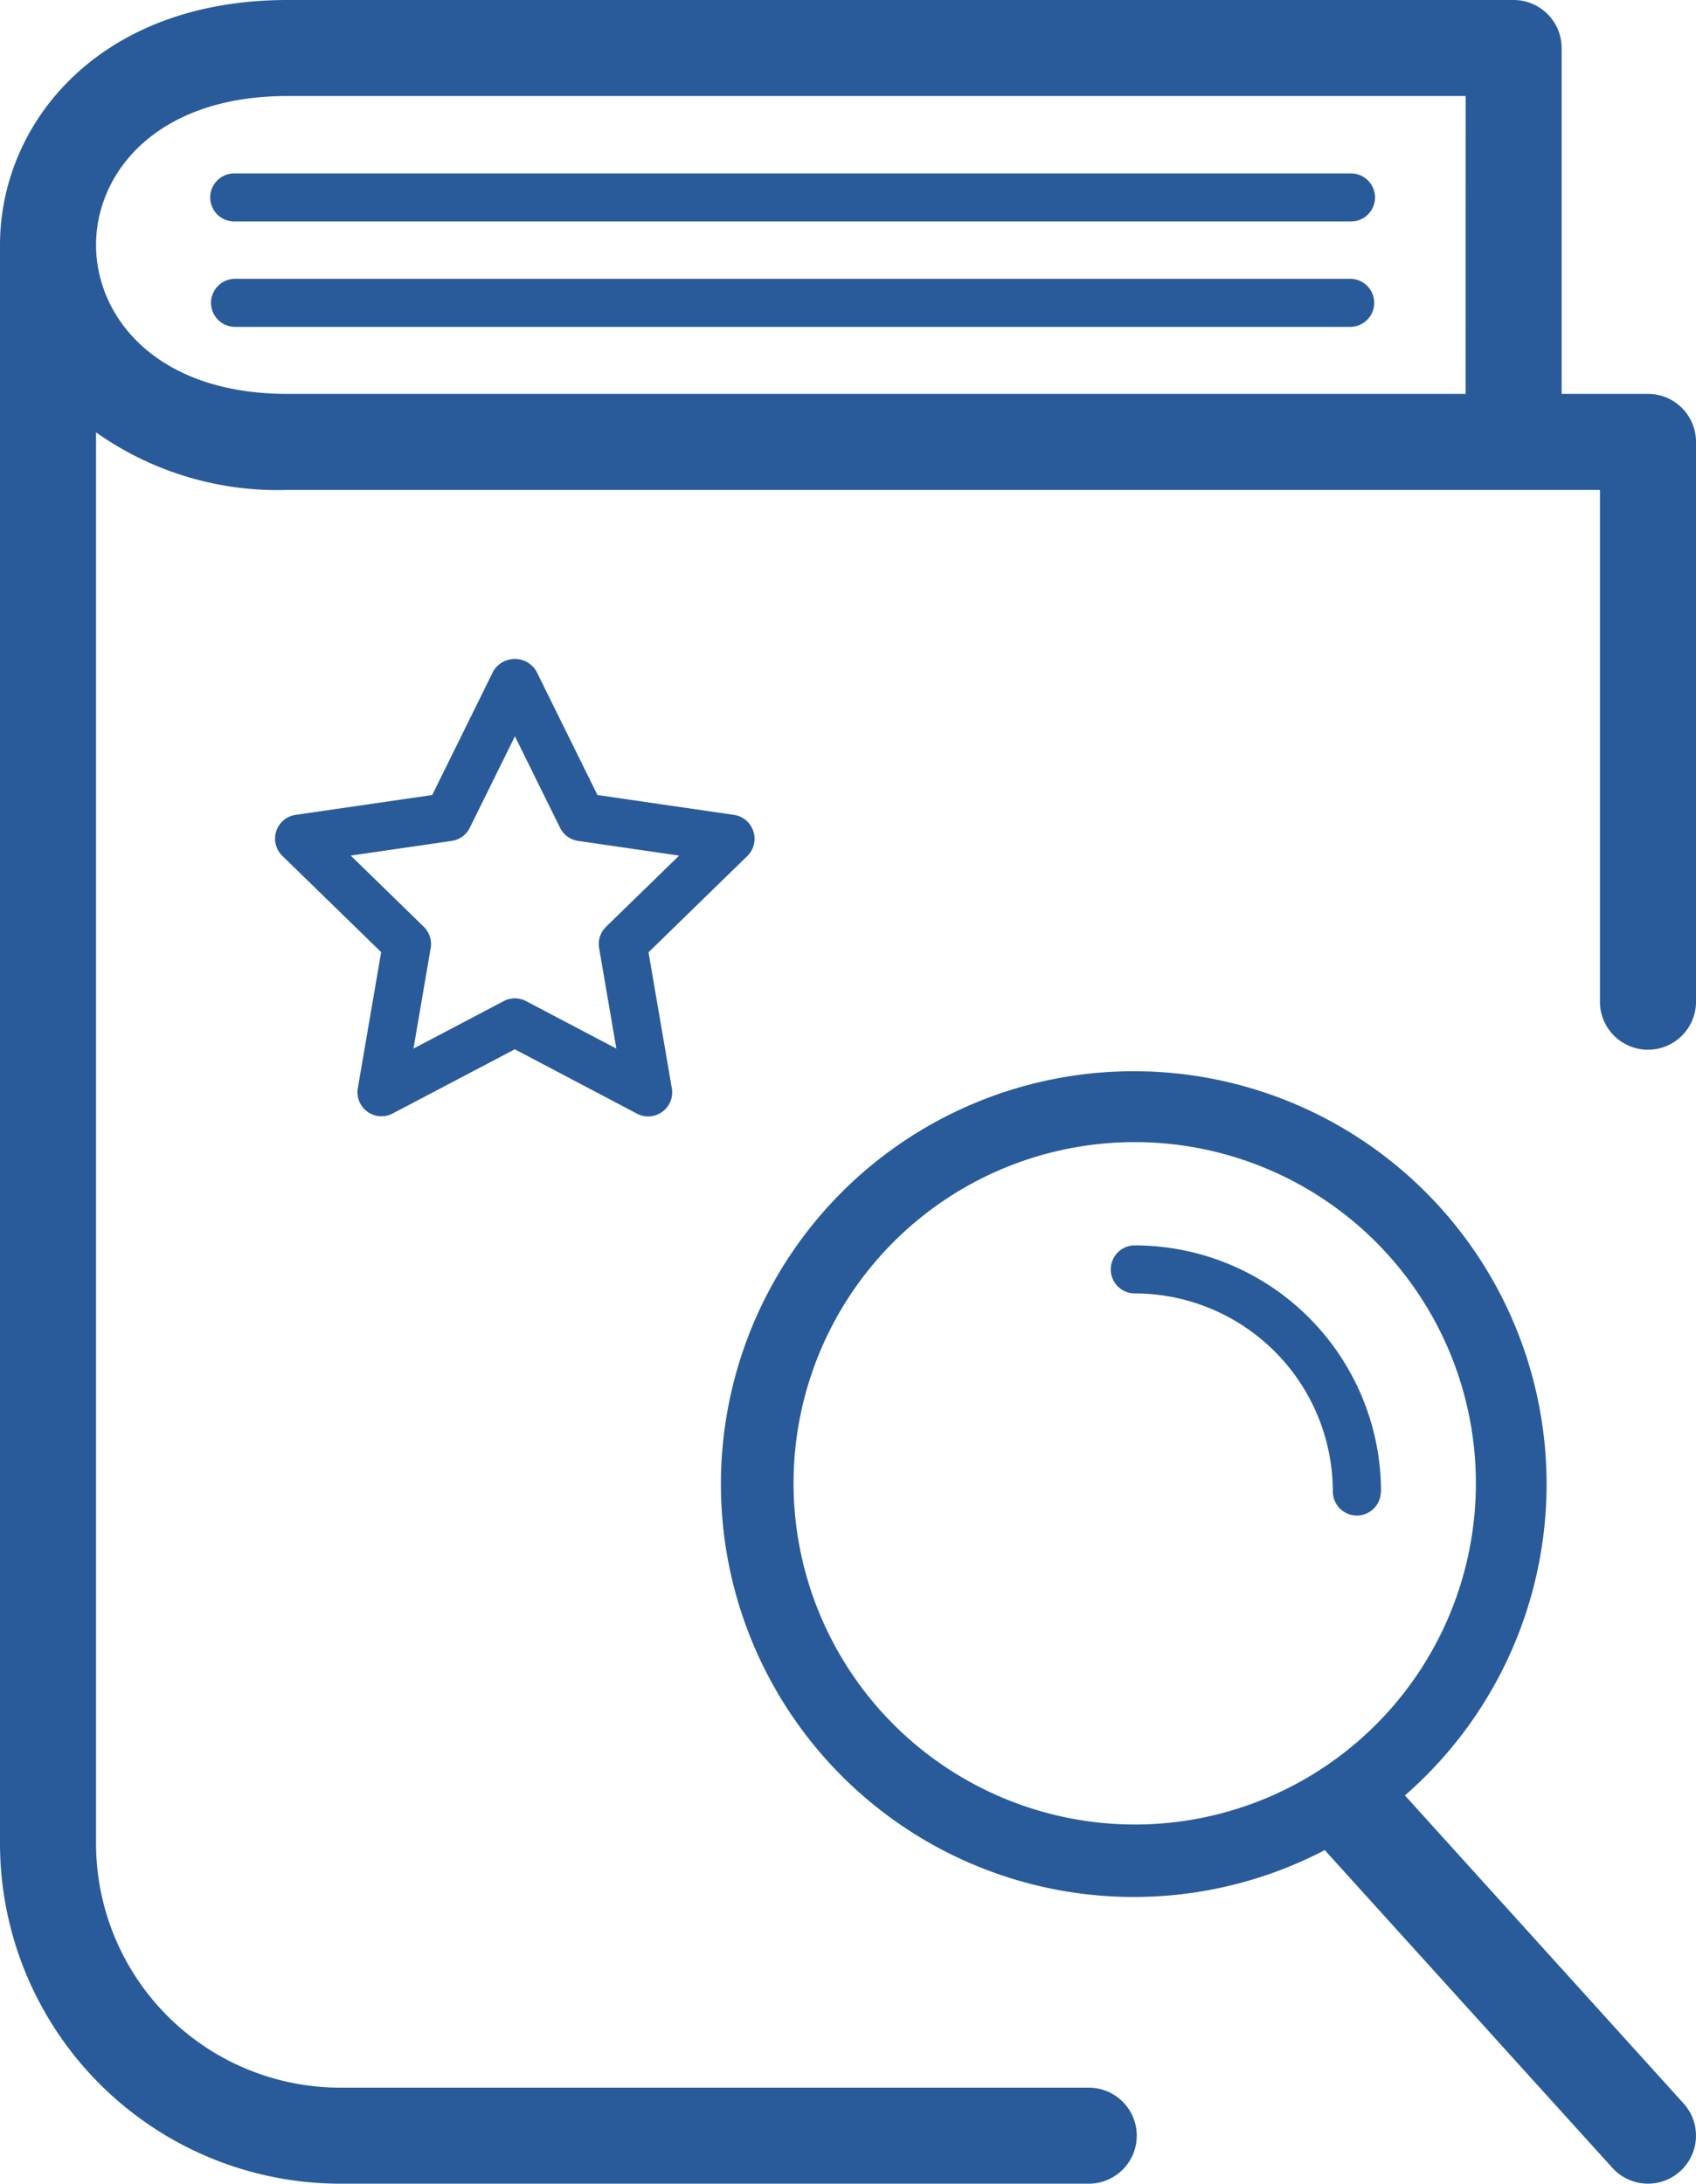 <?xml version="1.0" encoding="UTF-8"?> <svg xmlns="http://www.w3.org/2000/svg" xmlns:xlink="http://www.w3.org/1999/xlink" id="Component_8_1" data-name="Component 8 – 1" width="62.14" height="80" viewBox="0 0 62.14 80"><defs><clipPath id="clip-path"><rect id="Rectangle_1918" data-name="Rectangle 1918" width="62.14" height="80" fill="none"></rect></clipPath></defs><g id="Group_5881" data-name="Group 5881" clip-path="url(#clip-path)"><path id="Path_31978" data-name="Path 31978" d="M60.381,14.43H57.217V1.759A1.76,1.76,0,0,0,55.457,0H10.529C3.617,0,0,4.516,0,8.975V67.542A12.472,12.472,0,0,0,12.459,80H39.891a1.759,1.759,0,1,0,0-3.518H12.459a8.95,8.95,0,0,1-8.94-8.939V15.84a11.514,11.514,0,0,0,7.01,2.109H58.621V36.655a1.76,1.76,0,1,0,3.519,0V16.19a1.76,1.76,0,0,0-1.759-1.76m-6.683,0H10.529c-4.816,0-7.01-2.827-7.01-5.455s2.194-5.457,7.01-5.457H53.7ZM8.612,6.354H49.47a.88.88,0,1,1,0,1.759H8.612a.88.88,0,1,1,0-1.759m41.738,4.74a.881.881,0,0,1-.88.881H8.612a.88.88,0,1,1,0-1.76H49.47a.879.879,0,0,1,.88.879m1.125,54.682a15.126,15.126,0,1,0-2.929,2c.019.023.032.048.053.071L59.076,79.42a1.759,1.759,0,1,0,2.609-2.36Zm-22.4-11.434a12.5,12.5,0,1,1,12.5,12.5,12.515,12.515,0,0,1-12.5-12.5m21.519.3a.88.88,0,0,1-1.76,0,7.265,7.265,0,0,0-7.257-7.257.88.88,0,0,1,0-1.76A9.028,9.028,0,0,1,50.6,54.645M27.6,30.453a.877.877,0,0,0-.71-.6l-5-.727-2.238-4.535a.917.917,0,0,0-1.579,0l-2.237,4.535-5.005.727a.88.88,0,0,0-.488,1.5l3.622,3.529-.855,4.984a.88.88,0,0,0,1.276.928l4.476-2.353L23.339,40.8a.881.881,0,0,0,1.277-.928l-.855-4.984,3.621-3.529a.879.879,0,0,0,.222-.9m-5.4,3.494a.881.881,0,0,0-.253.779l.632,3.684-3.308-1.74a.881.881,0,0,0-.819,0l-3.307,1.74.631-3.684a.881.881,0,0,0-.253-.779l-2.676-2.608,3.7-.538a.877.877,0,0,0,.662-.481l1.653-3.351,1.654,3.351a.879.879,0,0,0,.663.481l3.7.538Z" fill="#295b9b"></path></g></svg> 